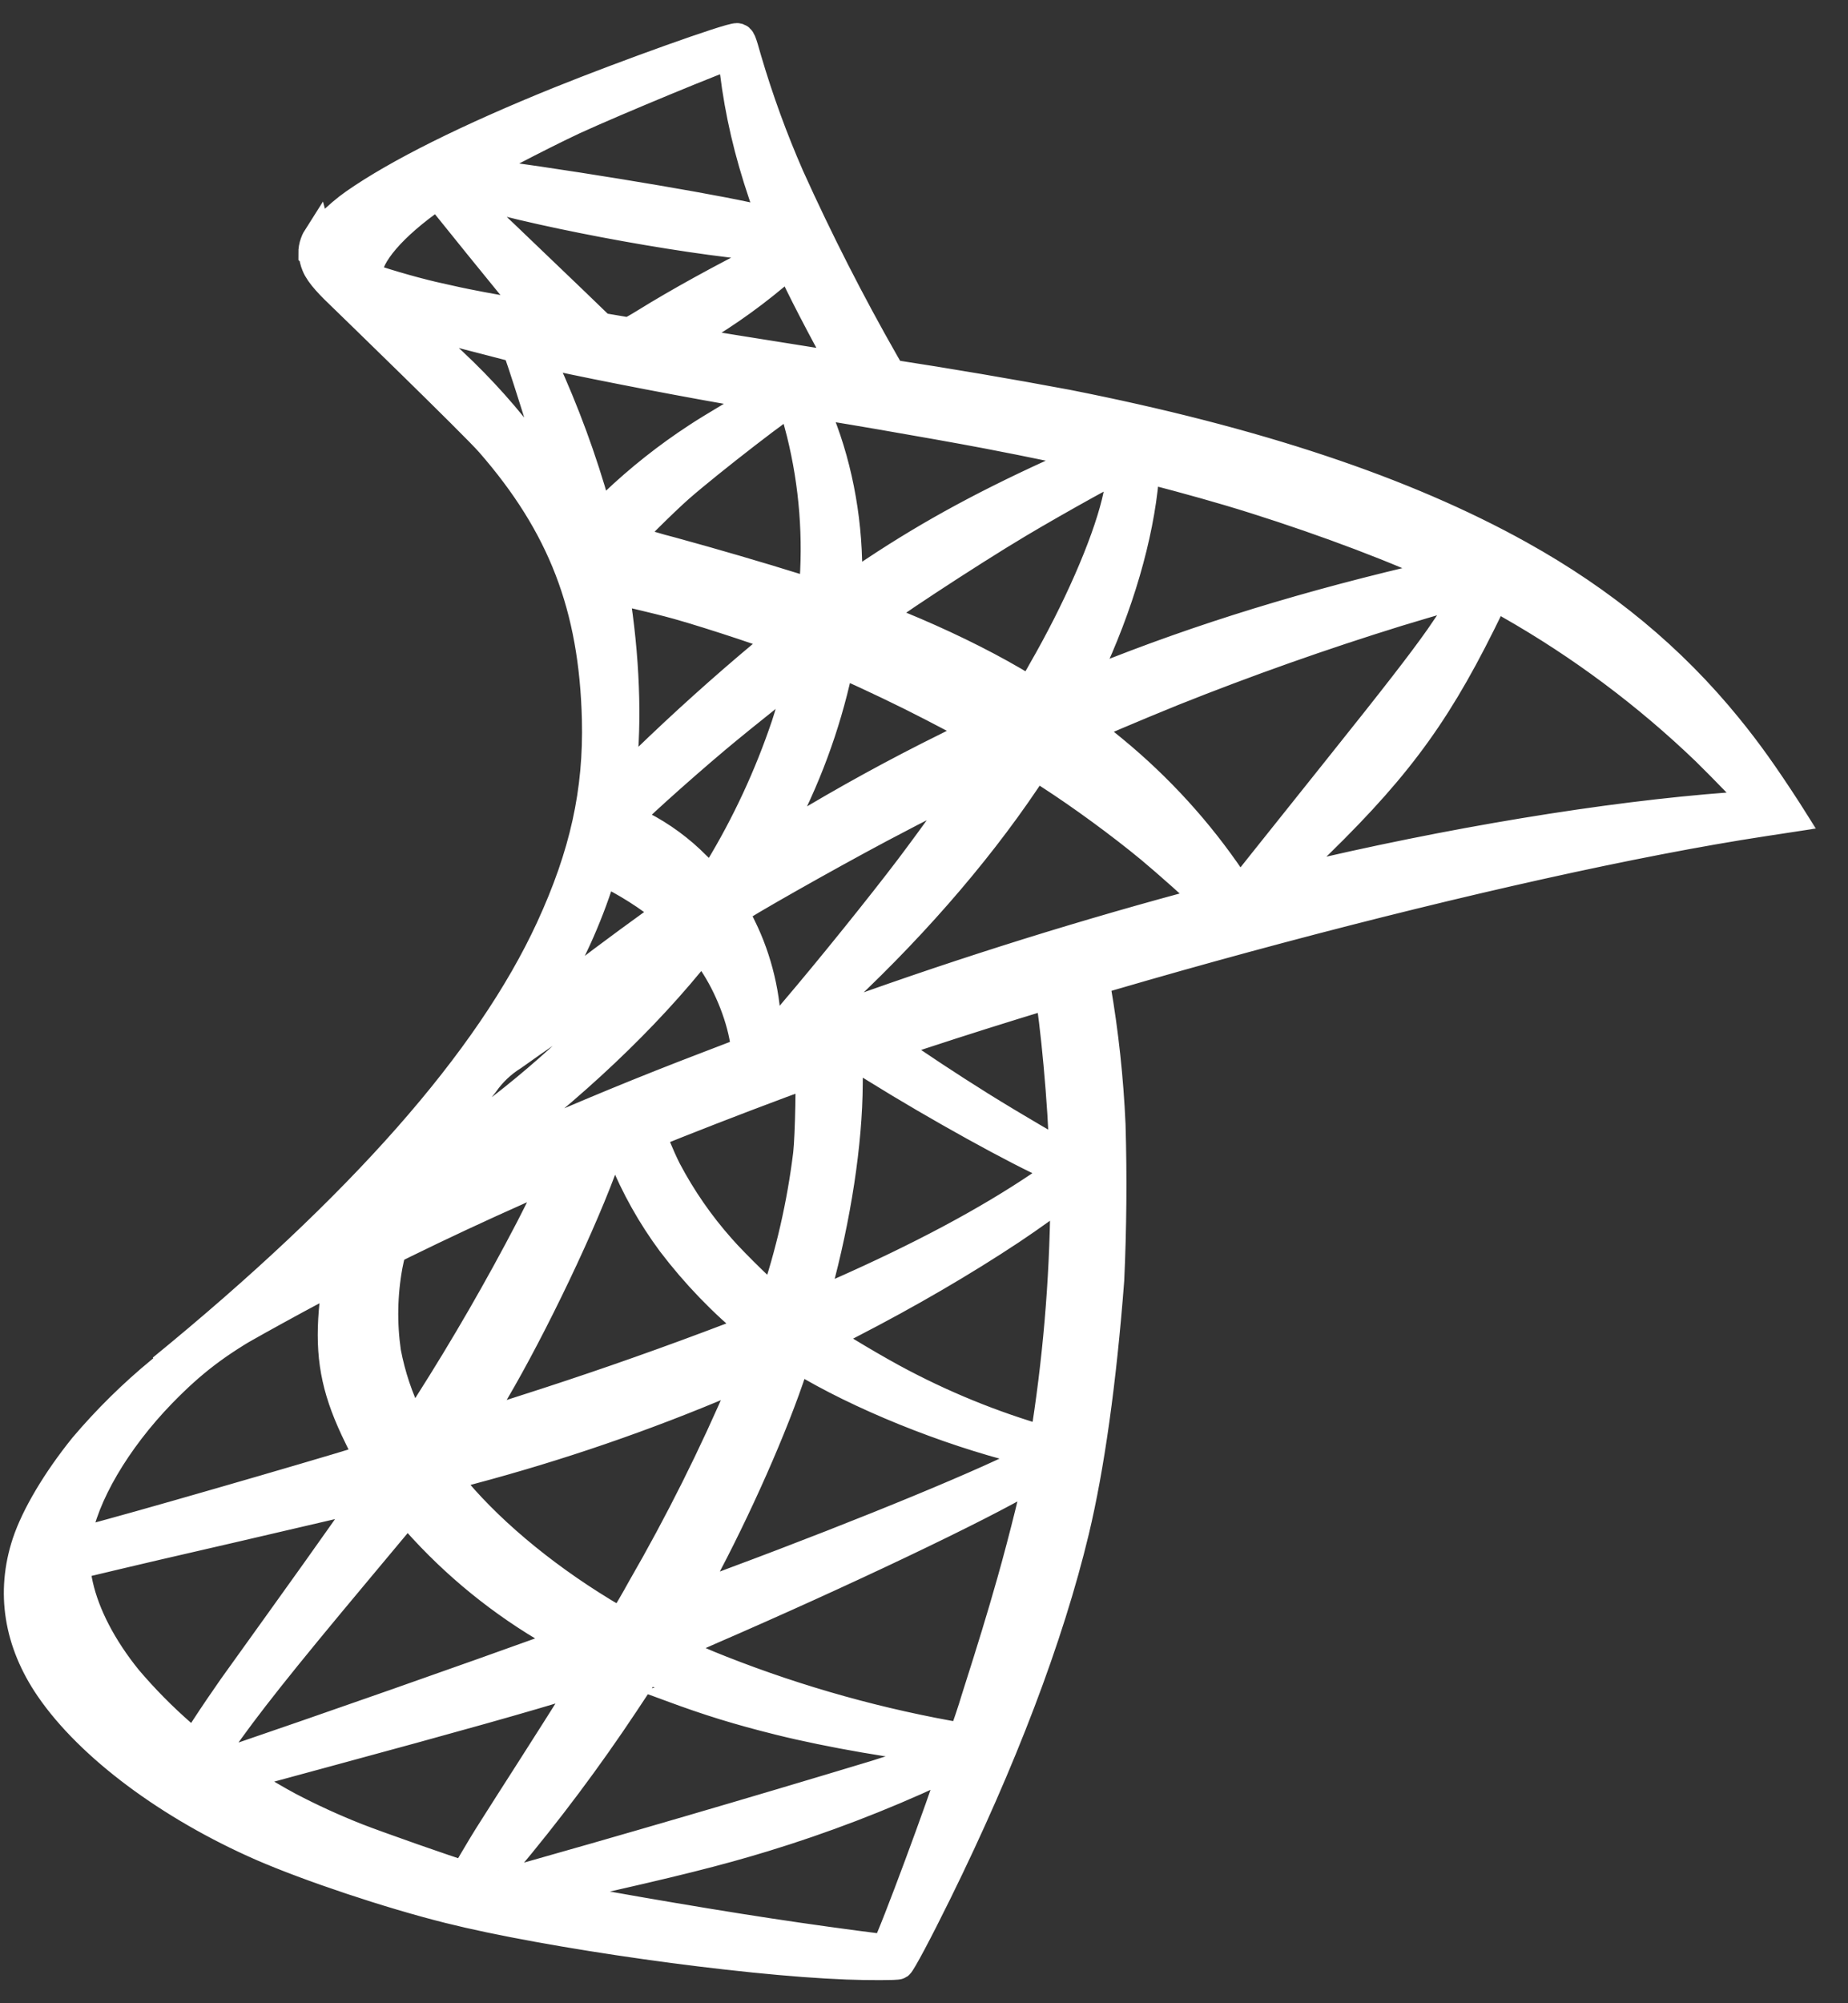 <svg width="48" height="52" viewBox="0 0 48 52" fill="none" xmlns="http://www.w3.org/2000/svg">
<rect x="0" y="0" width="48" height="52" fill="#333333" stroke="none"/>
<mask id="path-1-outside-1_1315_7697" maskUnits="userSpaceOnUse" x="-0.5" y="0" width="48" height="52" fill="black">
<rect fill="white" x="-0.5" width="48" height="52"/>
<path d="M8.237 6.219C8.237 6.219 8.069 6.484 8.229 6.875C8.325 7.117 8.619 7.409 8.942 7.717C8.942 7.717 12.33 11 12.745 11.475C14.623 13.627 15.439 15.746 15.514 18.669C15.56 20.544 15.197 22.194 14.312 24.112C12.726 27.548 9.382 31.337 4.222 35.55L4.977 35.3C5.466 34.939 6.127 34.552 7.687 33.704C11.281 31.754 15.315 29.958 20.272 28.108C27.402 25.448 39.131 22.325 45.806 21.31L46.5 21.204L46.395 21.038C45.783 20.096 45.367 19.515 44.864 18.898C43.402 17.1 41.629 15.633 39.458 14.427C36.475 12.767 32.605 11.477 27.71 10.511C26.183 10.225 24.651 9.965 23.114 9.729C20.366 9.311 17.622 8.866 14.883 8.396C13.991 8.24 12.659 8.019 11.776 7.829C11.095 7.686 10.422 7.506 9.76 7.292C9.198 7.073 8.407 6.861 8.237 6.219ZM10.2 8.113C10.207 8.109 10.333 8.148 10.488 8.2C10.773 8.296 11.151 8.409 11.591 8.531C11.898 8.615 12.235 8.706 12.596 8.796C13.053 8.913 13.433 9.013 13.437 9.019C13.488 9.075 14.258 11.515 14.52 12.45C14.62 12.809 14.696 13.106 14.69 13.113C14.617 13.022 14.553 12.925 14.501 12.821C13.611 11.267 12.2 9.686 10.57 8.413C10.443 8.317 10.32 8.217 10.2 8.113ZM13.956 9.142C14.094 9.155 14.23 9.179 14.364 9.213C15.663 9.496 17.983 9.942 19.473 10.192C19.722 10.233 19.926 10.275 19.926 10.29C19.865 10.344 19.795 10.388 19.72 10.419C19.471 10.544 18.457 11.146 18.119 11.371C17.348 11.874 16.625 12.447 15.959 13.081C15.825 13.218 15.687 13.351 15.546 13.481C15.51 13.389 15.481 13.293 15.46 13.196C15.103 11.927 14.647 10.688 14.096 9.49C14.041 9.378 13.991 9.263 13.947 9.146C13.947 9.144 13.947 9.142 13.956 9.142ZM20.557 10.388C20.599 10.402 20.683 10.659 20.828 11.229C21.162 12.575 21.27 13.967 21.149 15.348L21.123 15.427L20.731 15.302C19.645 14.964 18.552 14.645 17.454 14.344C17.058 14.243 16.666 14.125 16.28 13.99C16.28 13.944 17.222 13.008 17.627 12.652C18.401 11.973 20.484 10.365 20.557 10.388ZM21.081 10.463C21.105 10.442 24.237 10.979 25.659 11.25C26.72 11.452 28.254 11.771 28.346 11.811C28.392 11.827 28.233 11.915 27.723 12.144C25.709 13.044 24.216 13.852 22.73 14.838C22.34 15.096 22.015 15.308 22.009 15.308C22 15.308 21.996 15.092 21.996 14.829C21.996 13.392 21.705 11.94 21.176 10.713C21.137 10.632 21.105 10.549 21.081 10.463ZM29.179 12.054C29.202 12.077 29.099 12.692 29.011 13.054C28.734 14.179 28 15.854 27.094 17.427C26.998 17.605 26.892 17.776 26.775 17.94C26.615 17.872 26.462 17.792 26.315 17.7C25.43 17.186 24.427 16.7 23.326 16.248C23.129 16.171 22.934 16.088 22.743 15.998C22.693 15.952 25.141 14.342 26.439 13.569C27.478 12.95 29.149 12.025 29.179 12.054ZM29.758 12.144C29.827 12.144 31.216 12.519 31.933 12.733C33.723 13.265 35.787 14.013 37.125 14.617L37.681 14.867L37.289 14.956C34.014 15.706 31.205 16.567 28.503 17.656C28.279 17.748 28.084 17.823 28.069 17.823C28.107 17.689 28.16 17.56 28.227 17.438C29.04 15.723 29.565 13.923 29.701 12.396C29.714 12.256 29.739 12.144 29.758 12.144ZM15.955 15.294C15.976 15.273 17.033 15.519 17.61 15.679C18.476 15.921 20.32 16.533 20.32 16.581C20.32 16.59 20.117 16.767 19.869 16.973C18.798 17.867 17.76 18.801 16.758 19.771C16.551 19.977 16.335 20.175 16.112 20.365C16.097 20.365 16.091 20.317 16.099 20.26C16.273 18.988 16.236 17.354 15.995 15.692C15.971 15.561 15.957 15.429 15.953 15.296L15.955 15.294ZM38.212 15.315C38.227 15.331 37.721 16.117 37.406 16.565C36.945 17.219 36.28 18.077 34.761 19.975L32.76 22.479C32.577 22.715 32.389 22.946 32.195 23.173C32.189 23.173 32.09 23.035 31.979 22.869C31.122 21.598 30.083 20.458 28.896 19.483C28.71 19.329 28.521 19.177 28.329 19.029C28.273 18.991 28.221 18.947 28.174 18.898C28.174 18.877 29.468 18.327 30.456 17.927C32.371 17.163 34.315 16.475 36.284 15.865C37.211 15.583 38.197 15.302 38.212 15.315ZM38.795 15.467C38.948 15.518 39.094 15.588 39.229 15.675C41.079 16.727 42.79 18.004 44.322 19.475C44.73 19.871 45.722 20.898 45.707 20.906L44.946 20.967C41.736 21.206 37.633 21.883 33.681 22.827C33.412 22.89 33.181 22.944 33.165 22.944C33.15 22.944 33.444 22.652 33.817 22.294C36.139 20.079 37.197 18.681 38.443 16.181C38.627 15.81 38.785 15.488 38.791 15.469H38.795V15.467ZM21.828 17.196C21.935 17.217 22.925 17.675 23.672 18.046C24.354 18.385 25.388 18.933 25.441 18.981C25.447 18.988 25.084 19.175 24.631 19.4C23.287 20.063 21.972 20.784 20.691 21.56C20.324 21.783 20.02 21.965 20.01 21.965C19.978 21.965 19.989 21.938 20.194 21.567C20.903 20.254 21.424 18.851 21.742 17.396C21.772 17.267 21.805 17.188 21.828 17.194V17.196ZM20.832 17.371C20.853 17.392 20.597 18.329 20.433 18.829C19.99 20.145 19.403 21.408 18.682 22.596L18.493 22.902L18.067 22.492C17.653 22.072 17.174 21.721 16.649 21.45C16.519 21.392 16.395 21.32 16.28 21.238C16.28 21.175 17.58 20.002 18.583 19.158C19.303 18.554 20.815 17.352 20.832 17.371ZM26.89 19.846L27.262 20.085C28.115 20.635 29.124 21.375 29.894 22.01C30.326 22.369 31.163 23.114 31.335 23.294L31.428 23.392L30.811 23.562C27.657 24.417 24.543 25.406 21.476 26.529C21.255 26.613 21.031 26.691 20.805 26.762C20.761 26.762 20.716 26.802 21.503 26.083C23.517 24.244 25.294 22.217 26.622 20.246L26.89 19.846ZM25.298 20.242C25.317 20.26 24.266 21.721 23.643 22.546C22.896 23.531 21.566 25.181 20.651 26.254C20.418 26.537 20.176 26.813 19.926 27.081C19.905 27.087 19.894 26.977 19.892 26.804C19.892 25.887 19.657 24.908 19.246 24.079C19.072 23.729 19.043 23.646 19.078 23.612C19.221 23.483 21.442 22.225 22.842 21.481C23.804 20.969 25.281 20.223 25.298 20.242ZM15.669 22.585C16.279 22.875 16.851 23.238 17.373 23.665C17.39 23.675 17.19 23.837 16.932 24.023C16.209 24.542 15.107 25.364 14.472 25.869C13.8 26.4 13.777 26.416 13.853 26.3C14.356 25.535 14.608 25.104 14.872 24.55C15.109 24.058 15.342 23.475 15.51 22.967C15.544 22.832 15.597 22.704 15.669 22.585ZM18.235 24.585C18.271 24.579 18.319 24.644 18.526 24.95C18.961 25.596 19.294 26.454 19.38 27.154L19.397 27.306L18.355 27.706C16.753 28.317 15.168 28.97 13.601 29.664C13.276 29.814 12.703 30.085 12.328 30.273C11.952 30.46 11.646 30.606 11.646 30.598C11.646 30.589 11.881 30.412 12.17 30.206C14.451 28.56 16.418 26.76 17.901 24.958C18.059 24.767 18.203 24.6 18.222 24.587C18.226 24.585 18.23 24.584 18.235 24.583V24.585ZM17.052 24.877C17.083 24.906 16.211 25.885 15.623 26.481C14.204 27.929 12.615 29.203 10.891 30.275C10.664 30.419 10.459 30.546 10.429 30.562C10.381 30.591 10.446 30.517 11.239 29.658C11.738 29.119 12.12 28.671 12.556 28.11C12.757 27.821 13.016 27.576 13.316 27.389C14.442 26.581 17.022 24.846 17.052 24.875V24.877ZM19.147 1C18.98 0.979 16.271 1.948 14.532 2.648C12.177 3.6 10.345 4.511 9.217 5.298C8.797 5.59 8.268 6.117 8.193 6.319C8.163 6.401 8.148 6.488 8.149 6.575L9.173 7.534L11.602 8.304L17.39 9.334L24.004 10.463L24.071 9.9L24.012 9.89L23.142 9.752L22.963 9.444C22.064 7.869 21.24 6.252 20.494 4.6C20.059 3.607 19.688 2.588 19.382 1.548C19.24 1.042 19.225 1.011 19.147 1ZM19.02 1.388H19.03C19.036 1.394 19.066 1.607 19.097 1.857C19.227 2.915 19.466 3.94 19.84 5.044C20.121 5.877 20.125 5.829 19.789 5.736C19.013 5.521 15.527 4.927 13.005 4.579C12.755 4.548 12.505 4.511 12.256 4.469C12.225 4.438 14.075 3.475 14.895 3.094C15.946 2.611 18.812 1.427 19.02 1.388ZM11.673 4.779L11.969 4.879C13.588 5.425 17.645 6.196 19.888 6.379C20.14 6.4 20.354 6.423 20.36 6.429C20.366 6.436 20.15 6.55 19.882 6.684C18.801 7.221 17.61 7.877 16.785 8.39C16.544 8.54 16.324 8.661 16.292 8.659C16.173 8.642 16.054 8.623 15.936 8.602L15.634 8.554L14.868 7.815C13.523 6.523 12.475 5.523 12.068 5.148L11.673 4.779ZM11.373 5.017L12.445 6.346C13.037 7.075 13.628 7.802 13.758 7.959C13.89 8.115 13.991 8.246 13.985 8.25C13.956 8.273 12.432 7.979 11.625 7.794C11.056 7.674 10.494 7.527 9.94 7.352L9.521 7.219L9.523 7.117C9.529 6.606 10.177 5.852 11.277 5.084L11.373 5.017ZM20.503 6.827C20.534 6.829 20.57 6.894 20.664 7.1C20.924 7.667 21.734 9.2 21.929 9.496C21.992 9.594 22.097 9.6 21.021 9.427C18.441 9.015 17.604 8.875 17.604 8.859C17.656 8.813 17.715 8.775 17.778 8.746C18.601 8.287 19.378 7.752 20.1 7.148L20.467 6.842C20.48 6.831 20.492 6.825 20.503 6.827ZM29.542 24.344L19.456 27.61L10.687 31.456L8.233 32.102C6.932 33.323 5.583 34.492 4.188 35.606C3.464 36.201 2.795 36.86 2.189 37.575C1.493 38.437 0.947 39.354 0.712 40.06C0.293 41.331 0.496 42.618 1.31 43.806C2.349 45.322 4.415 46.864 6.817 47.914C8.044 48.447 10.11 49.139 11.663 49.527C14.249 50.176 19.244 50.881 21.996 50.985C22.554 51.006 23.297 51.006 23.332 50.981C23.391 50.941 23.821 50.137 24.318 49.127C26.009 45.697 27.232 42.481 27.891 39.735C28.289 38.071 28.6 35.854 28.801 33.225C28.863 31.883 28.874 30.539 28.835 29.196C28.782 28.004 28.654 26.817 28.451 25.642C28.424 25.54 28.416 25.434 28.426 25.329C28.455 25.308 28.549 25.277 29.789 24.919L29.542 24.344ZM27.234 25.687C27.329 25.687 27.57 28.008 27.635 29.479C27.648 29.794 27.645 29.994 27.627 29.994C27.568 29.994 26.336 29.275 25.462 28.731C24.636 28.215 23.823 27.678 23.024 27.123C22.951 27.064 22.959 27.062 23.582 26.85C24.641 26.487 27.157 25.687 27.236 25.687H27.234ZM22.099 27.36C22.162 27.36 22.34 27.458 22.76 27.719C24.333 28.698 26.464 29.875 27.375 30.271C27.66 30.396 27.692 30.346 27.039 30.785C25.65 31.723 23.922 32.644 21.801 33.581C21.572 33.685 21.34 33.784 21.107 33.877C21.122 33.735 21.152 33.596 21.197 33.46C21.711 31.575 22 29.669 22.009 28.139C22.013 27.385 22.013 27.381 22.086 27.362H22.099V27.36ZM21.042 27.762C21.086 27.808 21.054 29.5 21 29.962C20.84 31.264 20.546 32.547 20.123 33.789C20.093 33.825 19.051 32.814 18.705 32.414C18.157 31.797 17.686 31.116 17.301 30.387C17.129 30.05 16.852 29.379 16.878 29.36C16.995 29.277 21.012 27.735 21.042 27.762ZM16.059 29.712C16.068 29.712 16.076 29.714 16.081 29.721C16.127 29.808 16.166 29.9 16.198 29.994C16.522 30.794 16.946 31.549 17.461 32.243C18.082 33.06 18.798 33.802 19.594 34.452C19.642 34.493 19.657 34.485 18.415 34.952C16.826 35.547 15.221 36.103 13.603 36.618C12.917 36.839 12.336 37.025 12.313 37.035C12.244 37.058 12.265 37.016 12.466 36.706C13.362 35.319 14.717 32.602 15.476 30.681C15.606 30.348 15.732 30.014 15.755 29.939C15.787 29.831 15.82 29.794 15.923 29.748C15.965 29.726 16.012 29.714 16.059 29.712ZM14.532 30.337C14.553 30.356 14.167 31.166 13.786 31.902C12.976 33.456 12.099 34.975 11.157 36.454L10.775 37.054C10.738 37.11 10.721 37.091 10.603 36.858C10.329 36.302 10.132 35.712 10.016 35.104C9.908 34.355 9.922 33.593 10.058 32.848C10.156 32.375 10.152 32.385 10.377 32.273C11.346 31.779 14.501 30.31 14.532 30.337ZM27.681 30.869V31.189C27.66 33.278 27.481 35.361 27.146 37.423C25.763 37.026 24.428 36.48 23.165 35.794C22.422 35.389 21.35 34.737 21.381 34.706C21.388 34.698 21.705 34.533 22.082 34.337C23.58 33.566 25.009 32.733 26.253 31.908C26.718 31.6 27.417 31.098 27.572 30.962L27.681 30.869ZM8.776 33.104C8.808 33.104 8.799 33.162 8.751 33.439C8.709 33.709 8.681 33.98 8.665 34.252C8.602 35.36 8.785 36.177 9.336 37.293C9.491 37.606 9.613 37.864 9.607 37.868C9.55 37.916 4.509 39.381 2.923 39.812L2.011 40.062C1.954 40.079 1.95 40.066 1.969 39.937C2.143 38.827 2.997 37.37 4.188 36.145C4.981 35.333 5.615 34.85 6.695 34.239C7.382 33.848 8.076 33.47 8.776 33.104ZM20.668 35.218C20.672 35.214 20.859 35.312 21.081 35.441C22.712 36.377 24.983 37.254 26.92 37.693L27.096 37.735L26.855 37.866C25.843 38.425 22.51 39.802 19.105 41.068C18.746 41.202 18.387 41.336 18.029 41.472C17.975 41.499 17.917 41.518 17.857 41.529C17.857 41.52 17.998 41.254 18.17 40.933C19.126 39.158 20.079 37.002 20.57 35.506C20.618 35.354 20.662 35.225 20.668 35.218ZM19.456 35.614C19.419 35.734 19.375 35.852 19.324 35.966C18.55 37.781 17.666 39.548 16.678 41.258C16.511 41.563 16.334 41.864 16.15 42.16C16.139 42.16 15.911 42.023 15.638 41.858C14.023 40.875 12.592 39.666 11.652 38.489L11.518 38.323L12.214 38.133C14.497 37.526 16.734 36.759 18.906 35.835C19.204 35.71 19.452 35.608 19.456 35.614ZM26.987 38.225C26.989 38.225 26.991 38.227 26.991 38.231C26.991 38.398 26.607 39.956 26.286 41.085C26.018 42.029 25.791 42.768 25.373 44.079C25.267 44.432 25.149 44.782 25.021 45.129C22.868 44.763 20.759 44.176 18.728 43.377C18.273 43.2 17.825 43.003 17.387 42.787C17.375 42.773 17.834 42.558 18.407 42.308C21.879 40.806 25.474 39.093 26.703 38.358C26.789 38.298 26.885 38.252 26.987 38.225ZM9.603 38.814C9.622 38.833 8.65 40.212 7.295 42.097L6.064 43.812C5.86 44.102 5.55 44.558 5.374 44.829L5.053 45.32L4.713 45.035C4.204 44.592 3.729 44.111 3.293 43.597C2.638 42.787 2.195 41.935 2.019 41.152C1.94 40.789 1.935 40.606 2.013 40.583C3.364 40.259 4.716 39.944 6.07 39.635L8.797 39C9.236 38.895 9.598 38.812 9.603 38.814ZM10.578 39.185L10.823 39.458C11.849 40.614 13.058 41.595 14.402 42.362C14.549 42.434 14.686 42.524 14.811 42.629C11.792 43.716 8.765 44.778 5.728 45.816C5.676 45.785 5.626 45.752 5.577 45.716L5.437 45.616L5.657 45.3C6.37 44.273 7.268 43.143 9.233 40.795L10.578 39.185ZM16.662 43.504C16.668 43.498 17.008 43.616 17.421 43.77C18.413 44.139 19.192 44.379 20.247 44.641C21.541 44.964 23.414 45.287 24.522 45.379C24.69 45.391 24.778 45.412 24.753 45.429C24.7 45.462 23.578 45.833 22.753 46.091C19.521 47.068 16.279 48.014 13.028 48.931C12.955 48.945 12.699 48.879 12.699 48.847C12.699 48.829 12.881 48.599 13.104 48.335C14.213 47.016 15.247 45.636 16.2 44.202C16.353 43.968 16.507 43.736 16.662 43.504ZM15.315 43.541C15.325 43.552 14.784 44.412 13.834 45.9C13.431 46.527 12.976 47.243 12.821 47.487C12.663 47.733 12.435 48.108 12.313 48.32L12.088 48.706L11.975 48.677C11.703 48.604 9.775 47.927 9.267 47.727C8.661 47.489 8.069 47.218 7.492 46.916C6.886 46.591 6.118 46.108 6.177 46.089L8.495 45.46C11.835 44.556 13.683 44.037 14.893 43.66C15.122 43.591 15.313 43.537 15.315 43.541ZM24.803 45.752H24.816C24.847 45.831 23.609 49.231 23.158 50.31C23.055 50.551 23.02 50.612 22.965 50.608C21.962 50.482 20.959 50.343 19.959 50.191C18.059 49.904 14.876 49.352 14.073 49.17L13.886 49.129L15.025 48.874C17.467 48.329 18.64 48.035 19.829 47.672C21.362 47.204 22.861 46.63 24.314 45.956C24.473 45.879 24.636 45.811 24.803 45.752Z"/>
</mask>
<path d="M8.237 6.219C8.237 6.219 8.069 6.484 8.229 6.875C8.325 7.117 8.619 7.409 8.942 7.717C8.942 7.717 12.33 11 12.745 11.475C14.623 13.627 15.439 15.746 15.514 18.669C15.56 20.544 15.197 22.194 14.312 24.112C12.726 27.548 9.382 31.337 4.222 35.55L4.977 35.3C5.466 34.939 6.127 34.552 7.687 33.704C11.281 31.754 15.315 29.958 20.272 28.108C27.402 25.448 39.131 22.325 45.806 21.31L46.5 21.204L46.395 21.038C45.783 20.096 45.367 19.515 44.864 18.898C43.402 17.1 41.629 15.633 39.458 14.427C36.475 12.767 32.605 11.477 27.71 10.511C26.183 10.225 24.651 9.965 23.114 9.729C20.366 9.311 17.622 8.866 14.883 8.396C13.991 8.24 12.659 8.019 11.776 7.829C11.095 7.686 10.422 7.506 9.76 7.292C9.198 7.073 8.407 6.861 8.237 6.219ZM10.2 8.113C10.207 8.109 10.333 8.148 10.488 8.2C10.773 8.296 11.151 8.409 11.591 8.531C11.898 8.615 12.235 8.706 12.596 8.796C13.053 8.913 13.433 9.013 13.437 9.019C13.488 9.075 14.258 11.515 14.52 12.45C14.62 12.809 14.696 13.106 14.69 13.113C14.617 13.022 14.553 12.925 14.501 12.821C13.611 11.267 12.2 9.686 10.57 8.413C10.443 8.317 10.32 8.217 10.2 8.113ZM13.956 9.142C14.094 9.155 14.23 9.179 14.364 9.213C15.663 9.496 17.983 9.942 19.473 10.192C19.722 10.233 19.926 10.275 19.926 10.29C19.865 10.344 19.795 10.388 19.72 10.419C19.471 10.544 18.457 11.146 18.119 11.371C17.348 11.874 16.625 12.447 15.959 13.081C15.825 13.218 15.687 13.351 15.546 13.481C15.51 13.389 15.481 13.293 15.46 13.196C15.103 11.927 14.647 10.688 14.096 9.49C14.041 9.378 13.991 9.263 13.947 9.146C13.947 9.144 13.947 9.142 13.956 9.142ZM20.557 10.388C20.599 10.402 20.683 10.659 20.828 11.229C21.162 12.575 21.27 13.967 21.149 15.348L21.123 15.427L20.731 15.302C19.645 14.964 18.552 14.645 17.454 14.344C17.058 14.243 16.666 14.125 16.28 13.99C16.28 13.944 17.222 13.008 17.627 12.652C18.401 11.973 20.484 10.365 20.557 10.388ZM21.081 10.463C21.105 10.442 24.237 10.979 25.659 11.25C26.72 11.452 28.254 11.771 28.346 11.811C28.392 11.827 28.233 11.915 27.723 12.144C25.709 13.044 24.216 13.852 22.73 14.838C22.34 15.096 22.015 15.308 22.009 15.308C22 15.308 21.996 15.092 21.996 14.829C21.996 13.392 21.705 11.94 21.176 10.713C21.137 10.632 21.105 10.549 21.081 10.463ZM29.179 12.054C29.202 12.077 29.099 12.692 29.011 13.054C28.734 14.179 28 15.854 27.094 17.427C26.998 17.605 26.892 17.776 26.775 17.94C26.615 17.872 26.462 17.792 26.315 17.7C25.43 17.186 24.427 16.7 23.326 16.248C23.129 16.171 22.934 16.088 22.743 15.998C22.693 15.952 25.141 14.342 26.439 13.569C27.478 12.95 29.149 12.025 29.179 12.054ZM29.758 12.144C29.827 12.144 31.216 12.519 31.933 12.733C33.723 13.265 35.787 14.013 37.125 14.617L37.681 14.867L37.289 14.956C34.014 15.706 31.205 16.567 28.503 17.656C28.279 17.748 28.084 17.823 28.069 17.823C28.107 17.689 28.16 17.56 28.227 17.438C29.04 15.723 29.565 13.923 29.701 12.396C29.714 12.256 29.739 12.144 29.758 12.144ZM15.955 15.294C15.976 15.273 17.033 15.519 17.61 15.679C18.476 15.921 20.32 16.533 20.32 16.581C20.32 16.59 20.117 16.767 19.869 16.973C18.798 17.867 17.76 18.801 16.758 19.771C16.551 19.977 16.335 20.175 16.112 20.365C16.097 20.365 16.091 20.317 16.099 20.26C16.273 18.988 16.236 17.354 15.995 15.692C15.971 15.561 15.957 15.429 15.953 15.296L15.955 15.294ZM38.212 15.315C38.227 15.331 37.721 16.117 37.406 16.565C36.945 17.219 36.28 18.077 34.761 19.975L32.76 22.479C32.577 22.715 32.389 22.946 32.195 23.173C32.189 23.173 32.09 23.035 31.979 22.869C31.122 21.598 30.083 20.458 28.896 19.483C28.71 19.329 28.521 19.177 28.329 19.029C28.273 18.991 28.221 18.947 28.174 18.898C28.174 18.877 29.468 18.327 30.456 17.927C32.371 17.163 34.315 16.475 36.284 15.865C37.211 15.583 38.197 15.302 38.212 15.315ZM38.795 15.467C38.948 15.518 39.094 15.588 39.229 15.675C41.079 16.727 42.79 18.004 44.322 19.475C44.73 19.871 45.722 20.898 45.707 20.906L44.946 20.967C41.736 21.206 37.633 21.883 33.681 22.827C33.412 22.89 33.181 22.944 33.165 22.944C33.15 22.944 33.444 22.652 33.817 22.294C36.139 20.079 37.197 18.681 38.443 16.181C38.627 15.81 38.785 15.488 38.791 15.469H38.795V15.467ZM21.828 17.196C21.935 17.217 22.925 17.675 23.672 18.046C24.354 18.385 25.388 18.933 25.441 18.981C25.447 18.988 25.084 19.175 24.631 19.4C23.287 20.063 21.972 20.784 20.691 21.56C20.324 21.783 20.02 21.965 20.01 21.965C19.978 21.965 19.989 21.938 20.194 21.567C20.903 20.254 21.424 18.851 21.742 17.396C21.772 17.267 21.805 17.188 21.828 17.194V17.196ZM20.832 17.371C20.853 17.392 20.597 18.329 20.433 18.829C19.99 20.145 19.403 21.408 18.682 22.596L18.493 22.902L18.067 22.492C17.653 22.072 17.174 21.721 16.649 21.45C16.519 21.392 16.395 21.32 16.28 21.238C16.28 21.175 17.58 20.002 18.583 19.158C19.303 18.554 20.815 17.352 20.832 17.371ZM26.89 19.846L27.262 20.085C28.115 20.635 29.124 21.375 29.894 22.01C30.326 22.369 31.163 23.114 31.335 23.294L31.428 23.392L30.811 23.562C27.657 24.417 24.543 25.406 21.476 26.529C21.255 26.613 21.031 26.691 20.805 26.762C20.761 26.762 20.716 26.802 21.503 26.083C23.517 24.244 25.294 22.217 26.622 20.246L26.89 19.846ZM25.298 20.242C25.317 20.26 24.266 21.721 23.643 22.546C22.896 23.531 21.566 25.181 20.651 26.254C20.418 26.537 20.176 26.813 19.926 27.081C19.905 27.087 19.894 26.977 19.892 26.804C19.892 25.887 19.657 24.908 19.246 24.079C19.072 23.729 19.043 23.646 19.078 23.612C19.221 23.483 21.442 22.225 22.842 21.481C23.804 20.969 25.281 20.223 25.298 20.242ZM15.669 22.585C16.279 22.875 16.851 23.238 17.373 23.665C17.39 23.675 17.19 23.837 16.932 24.023C16.209 24.542 15.107 25.364 14.472 25.869C13.8 26.4 13.777 26.416 13.853 26.3C14.356 25.535 14.608 25.104 14.872 24.55C15.109 24.058 15.342 23.475 15.51 22.967C15.544 22.832 15.597 22.704 15.669 22.585ZM18.235 24.585C18.271 24.579 18.319 24.644 18.526 24.95C18.961 25.596 19.294 26.454 19.38 27.154L19.397 27.306L18.355 27.706C16.753 28.317 15.168 28.97 13.601 29.664C13.276 29.814 12.703 30.085 12.328 30.273C11.952 30.46 11.646 30.606 11.646 30.598C11.646 30.589 11.881 30.412 12.17 30.206C14.451 28.56 16.418 26.76 17.901 24.958C18.059 24.767 18.203 24.6 18.222 24.587C18.226 24.585 18.23 24.584 18.235 24.583V24.585ZM17.052 24.877C17.083 24.906 16.211 25.885 15.623 26.481C14.204 27.929 12.615 29.203 10.891 30.275C10.664 30.419 10.459 30.546 10.429 30.562C10.381 30.591 10.446 30.517 11.239 29.658C11.738 29.119 12.12 28.671 12.556 28.11C12.757 27.821 13.016 27.576 13.316 27.389C14.442 26.581 17.022 24.846 17.052 24.875V24.877ZM19.147 1C18.98 0.979 16.271 1.948 14.532 2.648C12.177 3.6 10.345 4.511 9.217 5.298C8.797 5.59 8.268 6.117 8.193 6.319C8.163 6.401 8.148 6.488 8.149 6.575L9.173 7.534L11.602 8.304L17.39 9.334L24.004 10.463L24.071 9.9L24.012 9.89L23.142 9.752L22.963 9.444C22.064 7.869 21.24 6.252 20.494 4.6C20.059 3.607 19.688 2.588 19.382 1.548C19.24 1.042 19.225 1.011 19.147 1ZM19.02 1.388H19.03C19.036 1.394 19.066 1.607 19.097 1.857C19.227 2.915 19.466 3.94 19.84 5.044C20.121 5.877 20.125 5.829 19.789 5.736C19.013 5.521 15.527 4.927 13.005 4.579C12.755 4.548 12.505 4.511 12.256 4.469C12.225 4.438 14.075 3.475 14.895 3.094C15.946 2.611 18.812 1.427 19.02 1.388ZM11.673 4.779L11.969 4.879C13.588 5.425 17.645 6.196 19.888 6.379C20.14 6.4 20.354 6.423 20.36 6.429C20.366 6.436 20.15 6.55 19.882 6.684C18.801 7.221 17.61 7.877 16.785 8.39C16.544 8.54 16.324 8.661 16.292 8.659C16.173 8.642 16.054 8.623 15.936 8.602L15.634 8.554L14.868 7.815C13.523 6.523 12.475 5.523 12.068 5.148L11.673 4.779ZM11.373 5.017L12.445 6.346C13.037 7.075 13.628 7.802 13.758 7.959C13.89 8.115 13.991 8.246 13.985 8.25C13.956 8.273 12.432 7.979 11.625 7.794C11.056 7.674 10.494 7.527 9.94 7.352L9.521 7.219L9.523 7.117C9.529 6.606 10.177 5.852 11.277 5.084L11.373 5.017ZM20.503 6.827C20.534 6.829 20.57 6.894 20.664 7.1C20.924 7.667 21.734 9.2 21.929 9.496C21.992 9.594 22.097 9.6 21.021 9.427C18.441 9.015 17.604 8.875 17.604 8.859C17.656 8.813 17.715 8.775 17.778 8.746C18.601 8.287 19.378 7.752 20.1 7.148L20.467 6.842C20.48 6.831 20.492 6.825 20.503 6.827ZM29.542 24.344L19.456 27.61L10.687 31.456L8.233 32.102C6.932 33.323 5.583 34.492 4.188 35.606C3.464 36.201 2.795 36.86 2.189 37.575C1.493 38.437 0.947 39.354 0.712 40.06C0.293 41.331 0.496 42.618 1.31 43.806C2.349 45.322 4.415 46.864 6.817 47.914C8.044 48.447 10.11 49.139 11.663 49.527C14.249 50.176 19.244 50.881 21.996 50.985C22.554 51.006 23.297 51.006 23.332 50.981C23.391 50.941 23.821 50.137 24.318 49.127C26.009 45.697 27.232 42.481 27.891 39.735C28.289 38.071 28.6 35.854 28.801 33.225C28.863 31.883 28.874 30.539 28.835 29.196C28.782 28.004 28.654 26.817 28.451 25.642C28.424 25.54 28.416 25.434 28.426 25.329C28.455 25.308 28.549 25.277 29.789 24.919L29.542 24.344ZM27.234 25.687C27.329 25.687 27.57 28.008 27.635 29.479C27.648 29.794 27.645 29.994 27.627 29.994C27.568 29.994 26.336 29.275 25.462 28.731C24.636 28.215 23.823 27.678 23.024 27.123C22.951 27.064 22.959 27.062 23.582 26.85C24.641 26.487 27.157 25.687 27.236 25.687H27.234ZM22.099 27.36C22.162 27.36 22.34 27.458 22.76 27.719C24.333 28.698 26.464 29.875 27.375 30.271C27.66 30.396 27.692 30.346 27.039 30.785C25.65 31.723 23.922 32.644 21.801 33.581C21.572 33.685 21.34 33.784 21.107 33.877C21.122 33.735 21.152 33.596 21.197 33.46C21.711 31.575 22 29.669 22.009 28.139C22.013 27.385 22.013 27.381 22.086 27.362H22.099V27.36ZM21.042 27.762C21.086 27.808 21.054 29.5 21 29.962C20.84 31.264 20.546 32.547 20.123 33.789C20.093 33.825 19.051 32.814 18.705 32.414C18.157 31.797 17.686 31.116 17.301 30.387C17.129 30.05 16.852 29.379 16.878 29.36C16.995 29.277 21.012 27.735 21.042 27.762ZM16.059 29.712C16.068 29.712 16.076 29.714 16.081 29.721C16.127 29.808 16.166 29.9 16.198 29.994C16.522 30.794 16.946 31.549 17.461 32.243C18.082 33.06 18.798 33.802 19.594 34.452C19.642 34.493 19.657 34.485 18.415 34.952C16.826 35.547 15.221 36.103 13.603 36.618C12.917 36.839 12.336 37.025 12.313 37.035C12.244 37.058 12.265 37.016 12.466 36.706C13.362 35.319 14.717 32.602 15.476 30.681C15.606 30.348 15.732 30.014 15.755 29.939C15.787 29.831 15.82 29.794 15.923 29.748C15.965 29.726 16.012 29.714 16.059 29.712ZM14.532 30.337C14.553 30.356 14.167 31.166 13.786 31.902C12.976 33.456 12.099 34.975 11.157 36.454L10.775 37.054C10.738 37.11 10.721 37.091 10.603 36.858C10.329 36.302 10.132 35.712 10.016 35.104C9.908 34.355 9.922 33.593 10.058 32.848C10.156 32.375 10.152 32.385 10.377 32.273C11.346 31.779 14.501 30.31 14.532 30.337ZM27.681 30.869V31.189C27.66 33.278 27.481 35.361 27.146 37.423C25.763 37.026 24.428 36.48 23.165 35.794C22.422 35.389 21.35 34.737 21.381 34.706C21.388 34.698 21.705 34.533 22.082 34.337C23.58 33.566 25.009 32.733 26.253 31.908C26.718 31.6 27.417 31.098 27.572 30.962L27.681 30.869ZM8.776 33.104C8.808 33.104 8.799 33.162 8.751 33.439C8.709 33.709 8.681 33.98 8.665 34.252C8.602 35.36 8.785 36.177 9.336 37.293C9.491 37.606 9.613 37.864 9.607 37.868C9.55 37.916 4.509 39.381 2.923 39.812L2.011 40.062C1.954 40.079 1.95 40.066 1.969 39.937C2.143 38.827 2.997 37.37 4.188 36.145C4.981 35.333 5.615 34.85 6.695 34.239C7.382 33.848 8.076 33.47 8.776 33.104ZM20.668 35.218C20.672 35.214 20.859 35.312 21.081 35.441C22.712 36.377 24.983 37.254 26.92 37.693L27.096 37.735L26.855 37.866C25.843 38.425 22.51 39.802 19.105 41.068C18.746 41.202 18.387 41.336 18.029 41.472C17.975 41.499 17.917 41.518 17.857 41.529C17.857 41.52 17.998 41.254 18.17 40.933C19.126 39.158 20.079 37.002 20.57 35.506C20.618 35.354 20.662 35.225 20.668 35.218ZM19.456 35.614C19.419 35.734 19.375 35.852 19.324 35.966C18.55 37.781 17.666 39.548 16.678 41.258C16.511 41.563 16.334 41.864 16.15 42.16C16.139 42.16 15.911 42.023 15.638 41.858C14.023 40.875 12.592 39.666 11.652 38.489L11.518 38.323L12.214 38.133C14.497 37.526 16.734 36.759 18.906 35.835C19.204 35.71 19.452 35.608 19.456 35.614ZM26.987 38.225C26.989 38.225 26.991 38.227 26.991 38.231C26.991 38.398 26.607 39.956 26.286 41.085C26.018 42.029 25.791 42.768 25.373 44.079C25.267 44.432 25.149 44.782 25.021 45.129C22.868 44.763 20.759 44.176 18.728 43.377C18.273 43.2 17.825 43.003 17.387 42.787C17.375 42.773 17.834 42.558 18.407 42.308C21.879 40.806 25.474 39.093 26.703 38.358C26.789 38.298 26.885 38.252 26.987 38.225ZM9.603 38.814C9.622 38.833 8.65 40.212 7.295 42.097L6.064 43.812C5.86 44.102 5.55 44.558 5.374 44.829L5.053 45.32L4.713 45.035C4.204 44.592 3.729 44.111 3.293 43.597C2.638 42.787 2.195 41.935 2.019 41.152C1.94 40.789 1.935 40.606 2.013 40.583C3.364 40.259 4.716 39.944 6.07 39.635L8.797 39C9.236 38.895 9.598 38.812 9.603 38.814ZM10.578 39.185L10.823 39.458C11.849 40.614 13.058 41.595 14.402 42.362C14.549 42.434 14.686 42.524 14.811 42.629C11.792 43.716 8.765 44.778 5.728 45.816C5.676 45.785 5.626 45.752 5.577 45.716L5.437 45.616L5.657 45.3C6.37 44.273 7.268 43.143 9.233 40.795L10.578 39.185ZM16.662 43.504C16.668 43.498 17.008 43.616 17.421 43.77C18.413 44.139 19.192 44.379 20.247 44.641C21.541 44.964 23.414 45.287 24.522 45.379C24.69 45.391 24.778 45.412 24.753 45.429C24.7 45.462 23.578 45.833 22.753 46.091C19.521 47.068 16.279 48.014 13.028 48.931C12.955 48.945 12.699 48.879 12.699 48.847C12.699 48.829 12.881 48.599 13.104 48.335C14.213 47.016 15.247 45.636 16.2 44.202C16.353 43.968 16.507 43.736 16.662 43.504ZM15.315 43.541C15.325 43.552 14.784 44.412 13.834 45.9C13.431 46.527 12.976 47.243 12.821 47.487C12.663 47.733 12.435 48.108 12.313 48.32L12.088 48.706L11.975 48.677C11.703 48.604 9.775 47.927 9.267 47.727C8.661 47.489 8.069 47.218 7.492 46.916C6.886 46.591 6.118 46.108 6.177 46.089L8.495 45.46C11.835 44.556 13.683 44.037 14.893 43.66C15.122 43.591 15.313 43.537 15.315 43.541ZM24.803 45.752H24.816C24.847 45.831 23.609 49.231 23.158 50.31C23.055 50.551 23.02 50.612 22.965 50.608C21.962 50.482 20.959 50.343 19.959 50.191C18.059 49.904 14.876 49.352 14.073 49.17L13.886 49.129L15.025 48.874C17.467 48.329 18.64 48.035 19.829 47.672C21.362 47.204 22.861 46.63 24.314 45.956C24.473 45.879 24.636 45.811 24.803 45.752Z" fill="white"/>
<path d="M8.237 6.219C8.237 6.219 8.069 6.484 8.229 6.875C8.325 7.117 8.619 7.409 8.942 7.717C8.942 7.717 12.33 11 12.745 11.475C14.623 13.627 15.439 15.746 15.514 18.669C15.56 20.544 15.197 22.194 14.312 24.112C12.726 27.548 9.382 31.337 4.222 35.55L4.977 35.3C5.466 34.939 6.127 34.552 7.687 33.704C11.281 31.754 15.315 29.958 20.272 28.108C27.402 25.448 39.131 22.325 45.806 21.31L46.5 21.204L46.395 21.038C45.783 20.096 45.367 19.515 44.864 18.898C43.402 17.1 41.629 15.633 39.458 14.427C36.475 12.767 32.605 11.477 27.71 10.511C26.183 10.225 24.651 9.965 23.114 9.729C20.366 9.311 17.622 8.866 14.883 8.396C13.991 8.24 12.659 8.019 11.776 7.829C11.095 7.686 10.422 7.506 9.76 7.292C9.198 7.073 8.407 6.861 8.237 6.219ZM10.2 8.113C10.207 8.109 10.333 8.148 10.488 8.2C10.773 8.296 11.151 8.409 11.591 8.531C11.898 8.615 12.235 8.706 12.596 8.796C13.053 8.913 13.433 9.013 13.437 9.019C13.488 9.075 14.258 11.515 14.52 12.45C14.62 12.809 14.696 13.106 14.69 13.113C14.617 13.022 14.553 12.925 14.501 12.821C13.611 11.267 12.2 9.686 10.57 8.413C10.443 8.317 10.32 8.217 10.2 8.113ZM13.956 9.142C14.094 9.155 14.23 9.179 14.364 9.213C15.663 9.496 17.983 9.942 19.473 10.192C19.722 10.233 19.926 10.275 19.926 10.29C19.865 10.344 19.795 10.388 19.72 10.419C19.471 10.544 18.457 11.146 18.119 11.371C17.348 11.874 16.625 12.447 15.959 13.081C15.825 13.218 15.687 13.351 15.546 13.481C15.51 13.389 15.481 13.293 15.46 13.196C15.103 11.927 14.647 10.688 14.096 9.49C14.041 9.378 13.991 9.263 13.947 9.146C13.947 9.144 13.947 9.142 13.956 9.142ZM20.557 10.388C20.599 10.402 20.683 10.659 20.828 11.229C21.162 12.575 21.27 13.967 21.149 15.348L21.123 15.427L20.731 15.302C19.645 14.964 18.552 14.645 17.454 14.344C17.058 14.243 16.666 14.125 16.28 13.99C16.28 13.944 17.222 13.008 17.627 12.652C18.401 11.973 20.484 10.365 20.557 10.388ZM21.081 10.463C21.105 10.442 24.237 10.979 25.659 11.25C26.72 11.452 28.254 11.771 28.346 11.811C28.392 11.827 28.233 11.915 27.723 12.144C25.709 13.044 24.216 13.852 22.73 14.838C22.34 15.096 22.015 15.308 22.009 15.308C22 15.308 21.996 15.092 21.996 14.829C21.996 13.392 21.705 11.94 21.176 10.713C21.137 10.632 21.105 10.549 21.081 10.463ZM29.179 12.054C29.202 12.077 29.099 12.692 29.011 13.054C28.734 14.179 28 15.854 27.094 17.427C26.998 17.605 26.892 17.776 26.775 17.94C26.615 17.872 26.462 17.792 26.315 17.7C25.43 17.186 24.427 16.7 23.326 16.248C23.129 16.171 22.934 16.088 22.743 15.998C22.693 15.952 25.141 14.342 26.439 13.569C27.478 12.95 29.149 12.025 29.179 12.054ZM29.758 12.144C29.827 12.144 31.216 12.519 31.933 12.733C33.723 13.265 35.787 14.013 37.125 14.617L37.681 14.867L37.289 14.956C34.014 15.706 31.205 16.567 28.503 17.656C28.279 17.748 28.084 17.823 28.069 17.823C28.107 17.689 28.16 17.56 28.227 17.438C29.04 15.723 29.565 13.923 29.701 12.396C29.714 12.256 29.739 12.144 29.758 12.144ZM15.955 15.294C15.976 15.273 17.033 15.519 17.61 15.679C18.476 15.921 20.32 16.533 20.32 16.581C20.32 16.59 20.117 16.767 19.869 16.973C18.798 17.867 17.76 18.801 16.758 19.771C16.551 19.977 16.335 20.175 16.112 20.365C16.097 20.365 16.091 20.317 16.099 20.26C16.273 18.988 16.236 17.354 15.995 15.692C15.971 15.561 15.957 15.429 15.953 15.296L15.955 15.294ZM38.212 15.315C38.227 15.331 37.721 16.117 37.406 16.565C36.945 17.219 36.28 18.077 34.761 19.975L32.76 22.479C32.577 22.715 32.389 22.946 32.195 23.173C32.189 23.173 32.09 23.035 31.979 22.869C31.122 21.598 30.083 20.458 28.896 19.483C28.71 19.329 28.521 19.177 28.329 19.029C28.273 18.991 28.221 18.947 28.174 18.898C28.174 18.877 29.468 18.327 30.456 17.927C32.371 17.163 34.315 16.475 36.284 15.865C37.211 15.583 38.197 15.302 38.212 15.315ZM38.795 15.467C38.948 15.518 39.094 15.588 39.229 15.675C41.079 16.727 42.79 18.004 44.322 19.475C44.73 19.871 45.722 20.898 45.707 20.906L44.946 20.967C41.736 21.206 37.633 21.883 33.681 22.827C33.412 22.89 33.181 22.944 33.165 22.944C33.15 22.944 33.444 22.652 33.817 22.294C36.139 20.079 37.197 18.681 38.443 16.181C38.627 15.81 38.785 15.488 38.791 15.469H38.795V15.467ZM21.828 17.196C21.935 17.217 22.925 17.675 23.672 18.046C24.354 18.385 25.388 18.933 25.441 18.981C25.447 18.988 25.084 19.175 24.631 19.4C23.287 20.063 21.972 20.784 20.691 21.56C20.324 21.783 20.02 21.965 20.01 21.965C19.978 21.965 19.989 21.938 20.194 21.567C20.903 20.254 21.424 18.851 21.742 17.396C21.772 17.267 21.805 17.188 21.828 17.194V17.196ZM20.832 17.371C20.853 17.392 20.597 18.329 20.433 18.829C19.99 20.145 19.403 21.408 18.682 22.596L18.493 22.902L18.067 22.492C17.653 22.072 17.174 21.721 16.649 21.45C16.519 21.392 16.395 21.32 16.28 21.238C16.28 21.175 17.58 20.002 18.583 19.158C19.303 18.554 20.815 17.352 20.832 17.371ZM26.89 19.846L27.262 20.085C28.115 20.635 29.124 21.375 29.894 22.01C30.326 22.369 31.163 23.114 31.335 23.294L31.428 23.392L30.811 23.562C27.657 24.417 24.543 25.406 21.476 26.529C21.255 26.613 21.031 26.691 20.805 26.762C20.761 26.762 20.716 26.802 21.503 26.083C23.517 24.244 25.294 22.217 26.622 20.246L26.89 19.846ZM25.298 20.242C25.317 20.26 24.266 21.721 23.643 22.546C22.896 23.531 21.566 25.181 20.651 26.254C20.418 26.537 20.176 26.813 19.926 27.081C19.905 27.087 19.894 26.977 19.892 26.804C19.892 25.887 19.657 24.908 19.246 24.079C19.072 23.729 19.043 23.646 19.078 23.612C19.221 23.483 21.442 22.225 22.842 21.481C23.804 20.969 25.281 20.223 25.298 20.242ZM15.669 22.585C16.279 22.875 16.851 23.238 17.373 23.665C17.39 23.675 17.19 23.837 16.932 24.023C16.209 24.542 15.107 25.364 14.472 25.869C13.8 26.4 13.777 26.416 13.853 26.3C14.356 25.535 14.608 25.104 14.872 24.55C15.109 24.058 15.342 23.475 15.51 22.967C15.544 22.832 15.597 22.704 15.669 22.585ZM18.235 24.585C18.271 24.579 18.319 24.644 18.526 24.95C18.961 25.596 19.294 26.454 19.38 27.154L19.397 27.306L18.355 27.706C16.753 28.317 15.168 28.97 13.601 29.664C13.276 29.814 12.703 30.085 12.328 30.273C11.952 30.46 11.646 30.606 11.646 30.598C11.646 30.589 11.881 30.412 12.17 30.206C14.451 28.56 16.418 26.76 17.901 24.958C18.059 24.767 18.203 24.6 18.222 24.587C18.226 24.585 18.23 24.584 18.235 24.583V24.585ZM17.052 24.877C17.083 24.906 16.211 25.885 15.623 26.481C14.204 27.929 12.615 29.203 10.891 30.275C10.664 30.419 10.459 30.546 10.429 30.562C10.381 30.591 10.446 30.517 11.239 29.658C11.738 29.119 12.12 28.671 12.556 28.11C12.757 27.821 13.016 27.576 13.316 27.389C14.442 26.581 17.022 24.846 17.052 24.875V24.877ZM19.147 1C18.98 0.979 16.271 1.948 14.532 2.648C12.177 3.6 10.345 4.511 9.217 5.298C8.797 5.59 8.268 6.117 8.193 6.319C8.163 6.401 8.148 6.488 8.149 6.575L9.173 7.534L11.602 8.304L17.39 9.334L24.004 10.463L24.071 9.9L24.012 9.89L23.142 9.752L22.963 9.444C22.064 7.869 21.24 6.252 20.494 4.6C20.059 3.607 19.688 2.588 19.382 1.548C19.24 1.042 19.225 1.011 19.147 1ZM19.02 1.388H19.03C19.036 1.394 19.066 1.607 19.097 1.857C19.227 2.915 19.466 3.94 19.84 5.044C20.121 5.877 20.125 5.829 19.789 5.736C19.013 5.521 15.527 4.927 13.005 4.579C12.755 4.548 12.505 4.511 12.256 4.469C12.225 4.438 14.075 3.475 14.895 3.094C15.946 2.611 18.812 1.427 19.02 1.388ZM11.673 4.779L11.969 4.879C13.588 5.425 17.645 6.196 19.888 6.379C20.14 6.4 20.354 6.423 20.36 6.429C20.366 6.436 20.15 6.55 19.882 6.684C18.801 7.221 17.61 7.877 16.785 8.39C16.544 8.54 16.324 8.661 16.292 8.659C16.173 8.642 16.054 8.623 15.936 8.602L15.634 8.554L14.868 7.815C13.523 6.523 12.475 5.523 12.068 5.148L11.673 4.779ZM11.373 5.017L12.445 6.346C13.037 7.075 13.628 7.802 13.758 7.959C13.89 8.115 13.991 8.246 13.985 8.25C13.956 8.273 12.432 7.979 11.625 7.794C11.056 7.674 10.494 7.527 9.94 7.352L9.521 7.219L9.523 7.117C9.529 6.606 10.177 5.852 11.277 5.084L11.373 5.017ZM20.503 6.827C20.534 6.829 20.57 6.894 20.664 7.1C20.924 7.667 21.734 9.2 21.929 9.496C21.992 9.594 22.097 9.6 21.021 9.427C18.441 9.015 17.604 8.875 17.604 8.859C17.656 8.813 17.715 8.775 17.778 8.746C18.601 8.287 19.378 7.752 20.1 7.148L20.467 6.842C20.48 6.831 20.492 6.825 20.503 6.827ZM29.542 24.344L19.456 27.61L10.687 31.456L8.233 32.102C6.932 33.323 5.583 34.492 4.188 35.606C3.464 36.201 2.795 36.86 2.189 37.575C1.493 38.437 0.947 39.354 0.712 40.06C0.293 41.331 0.496 42.618 1.31 43.806C2.349 45.322 4.415 46.864 6.817 47.914C8.044 48.447 10.11 49.139 11.663 49.527C14.249 50.176 19.244 50.881 21.996 50.985C22.554 51.006 23.297 51.006 23.332 50.981C23.391 50.941 23.821 50.137 24.318 49.127C26.009 45.697 27.232 42.481 27.891 39.735C28.289 38.071 28.6 35.854 28.801 33.225C28.863 31.883 28.874 30.539 28.835 29.196C28.782 28.004 28.654 26.817 28.451 25.642C28.424 25.54 28.416 25.434 28.426 25.329C28.455 25.308 28.549 25.277 29.789 24.919L29.542 24.344ZM27.234 25.687C27.329 25.687 27.57 28.008 27.635 29.479C27.648 29.794 27.645 29.994 27.627 29.994C27.568 29.994 26.336 29.275 25.462 28.731C24.636 28.215 23.823 27.678 23.024 27.123C22.951 27.064 22.959 27.062 23.582 26.85C24.641 26.487 27.157 25.687 27.236 25.687H27.234ZM22.099 27.36C22.162 27.36 22.34 27.458 22.76 27.719C24.333 28.698 26.464 29.875 27.375 30.271C27.66 30.396 27.692 30.346 27.039 30.785C25.65 31.723 23.922 32.644 21.801 33.581C21.572 33.685 21.34 33.784 21.107 33.877C21.122 33.735 21.152 33.596 21.197 33.46C21.711 31.575 22 29.669 22.009 28.139C22.013 27.385 22.013 27.381 22.086 27.362H22.099V27.36ZM21.042 27.762C21.086 27.808 21.054 29.5 21 29.962C20.84 31.264 20.546 32.547 20.123 33.789C20.093 33.825 19.051 32.814 18.705 32.414C18.157 31.797 17.686 31.116 17.301 30.387C17.129 30.05 16.852 29.379 16.878 29.36C16.995 29.277 21.012 27.735 21.042 27.762ZM16.059 29.712C16.068 29.712 16.076 29.714 16.081 29.721C16.127 29.808 16.166 29.9 16.198 29.994C16.522 30.794 16.946 31.549 17.461 32.243C18.082 33.06 18.798 33.802 19.594 34.452C19.642 34.493 19.657 34.485 18.415 34.952C16.826 35.547 15.221 36.103 13.603 36.618C12.917 36.839 12.336 37.025 12.313 37.035C12.244 37.058 12.265 37.016 12.466 36.706C13.362 35.319 14.717 32.602 15.476 30.681C15.606 30.348 15.732 30.014 15.755 29.939C15.787 29.831 15.82 29.794 15.923 29.748C15.965 29.726 16.012 29.714 16.059 29.712ZM14.532 30.337C14.553 30.356 14.167 31.166 13.786 31.902C12.976 33.456 12.099 34.975 11.157 36.454L10.775 37.054C10.738 37.11 10.721 37.091 10.603 36.858C10.329 36.302 10.132 35.712 10.016 35.104C9.908 34.355 9.922 33.593 10.058 32.848C10.156 32.375 10.152 32.385 10.377 32.273C11.346 31.779 14.501 30.31 14.532 30.337ZM27.681 30.869V31.189C27.66 33.278 27.481 35.361 27.146 37.423C25.763 37.026 24.428 36.48 23.165 35.794C22.422 35.389 21.35 34.737 21.381 34.706C21.388 34.698 21.705 34.533 22.082 34.337C23.58 33.566 25.009 32.733 26.253 31.908C26.718 31.6 27.417 31.098 27.572 30.962L27.681 30.869ZM8.776 33.104C8.808 33.104 8.799 33.162 8.751 33.439C8.709 33.709 8.681 33.98 8.665 34.252C8.602 35.36 8.785 36.177 9.336 37.293C9.491 37.606 9.613 37.864 9.607 37.868C9.55 37.916 4.509 39.381 2.923 39.812L2.011 40.062C1.954 40.079 1.95 40.066 1.969 39.937C2.143 38.827 2.997 37.37 4.188 36.145C4.981 35.333 5.615 34.85 6.695 34.239C7.382 33.848 8.076 33.47 8.776 33.104ZM20.668 35.218C20.672 35.214 20.859 35.312 21.081 35.441C22.712 36.377 24.983 37.254 26.92 37.693L27.096 37.735L26.855 37.866C25.843 38.425 22.51 39.802 19.105 41.068C18.746 41.202 18.387 41.336 18.029 41.472C17.975 41.499 17.917 41.518 17.857 41.529C17.857 41.52 17.998 41.254 18.17 40.933C19.126 39.158 20.079 37.002 20.57 35.506C20.618 35.354 20.662 35.225 20.668 35.218ZM19.456 35.614C19.419 35.734 19.375 35.852 19.324 35.966C18.55 37.781 17.666 39.548 16.678 41.258C16.511 41.563 16.334 41.864 16.15 42.16C16.139 42.16 15.911 42.023 15.638 41.858C14.023 40.875 12.592 39.666 11.652 38.489L11.518 38.323L12.214 38.133C14.497 37.526 16.734 36.759 18.906 35.835C19.204 35.71 19.452 35.608 19.456 35.614ZM26.987 38.225C26.989 38.225 26.991 38.227 26.991 38.231C26.991 38.398 26.607 39.956 26.286 41.085C26.018 42.029 25.791 42.768 25.373 44.079C25.267 44.432 25.149 44.782 25.021 45.129C22.868 44.763 20.759 44.176 18.728 43.377C18.273 43.2 17.825 43.003 17.387 42.787C17.375 42.773 17.834 42.558 18.407 42.308C21.879 40.806 25.474 39.093 26.703 38.358C26.789 38.298 26.885 38.252 26.987 38.225ZM9.603 38.814C9.622 38.833 8.65 40.212 7.295 42.097L6.064 43.812C5.86 44.102 5.55 44.558 5.374 44.829L5.053 45.32L4.713 45.035C4.204 44.592 3.729 44.111 3.293 43.597C2.638 42.787 2.195 41.935 2.019 41.152C1.94 40.789 1.935 40.606 2.013 40.583C3.364 40.259 4.716 39.944 6.07 39.635L8.797 39C9.236 38.895 9.598 38.812 9.603 38.814ZM10.578 39.185L10.823 39.458C11.849 40.614 13.058 41.595 14.402 42.362C14.549 42.434 14.686 42.524 14.811 42.629C11.792 43.716 8.765 44.778 5.728 45.816C5.676 45.785 5.626 45.752 5.577 45.716L5.437 45.616L5.657 45.3C6.37 44.273 7.268 43.143 9.233 40.795L10.578 39.185ZM16.662 43.504C16.668 43.498 17.008 43.616 17.421 43.77C18.413 44.139 19.192 44.379 20.247 44.641C21.541 44.964 23.414 45.287 24.522 45.379C24.69 45.391 24.778 45.412 24.753 45.429C24.7 45.462 23.578 45.833 22.753 46.091C19.521 47.068 16.279 48.014 13.028 48.931C12.955 48.945 12.699 48.879 12.699 48.847C12.699 48.829 12.881 48.599 13.104 48.335C14.213 47.016 15.247 45.636 16.2 44.202C16.353 43.968 16.507 43.736 16.662 43.504ZM15.315 43.541C15.325 43.552 14.784 44.412 13.834 45.9C13.431 46.527 12.976 47.243 12.821 47.487C12.663 47.733 12.435 48.108 12.313 48.32L12.088 48.706L11.975 48.677C11.703 48.604 9.775 47.927 9.267 47.727C8.661 47.489 8.069 47.218 7.492 46.916C6.886 46.591 6.118 46.108 6.177 46.089L8.495 45.46C11.835 44.556 13.683 44.037 14.893 43.66C15.122 43.591 15.313 43.537 15.315 43.541ZM24.803 45.752H24.816C24.847 45.831 23.609 49.231 23.158 50.31C23.055 50.551 23.02 50.612 22.965 50.608C21.962 50.482 20.959 50.343 19.959 50.191C18.059 49.904 14.876 49.352 14.073 49.17L13.886 49.129L15.025 48.874C17.467 48.329 18.64 48.035 19.829 47.672C21.362 47.204 22.861 46.63 24.314 45.956C24.473 45.879 24.636 45.811 24.803 45.752Z" stroke="white" stroke-width="0.8" mask="url(#path-1-outside-1_1315_7697)"/>
</svg>
